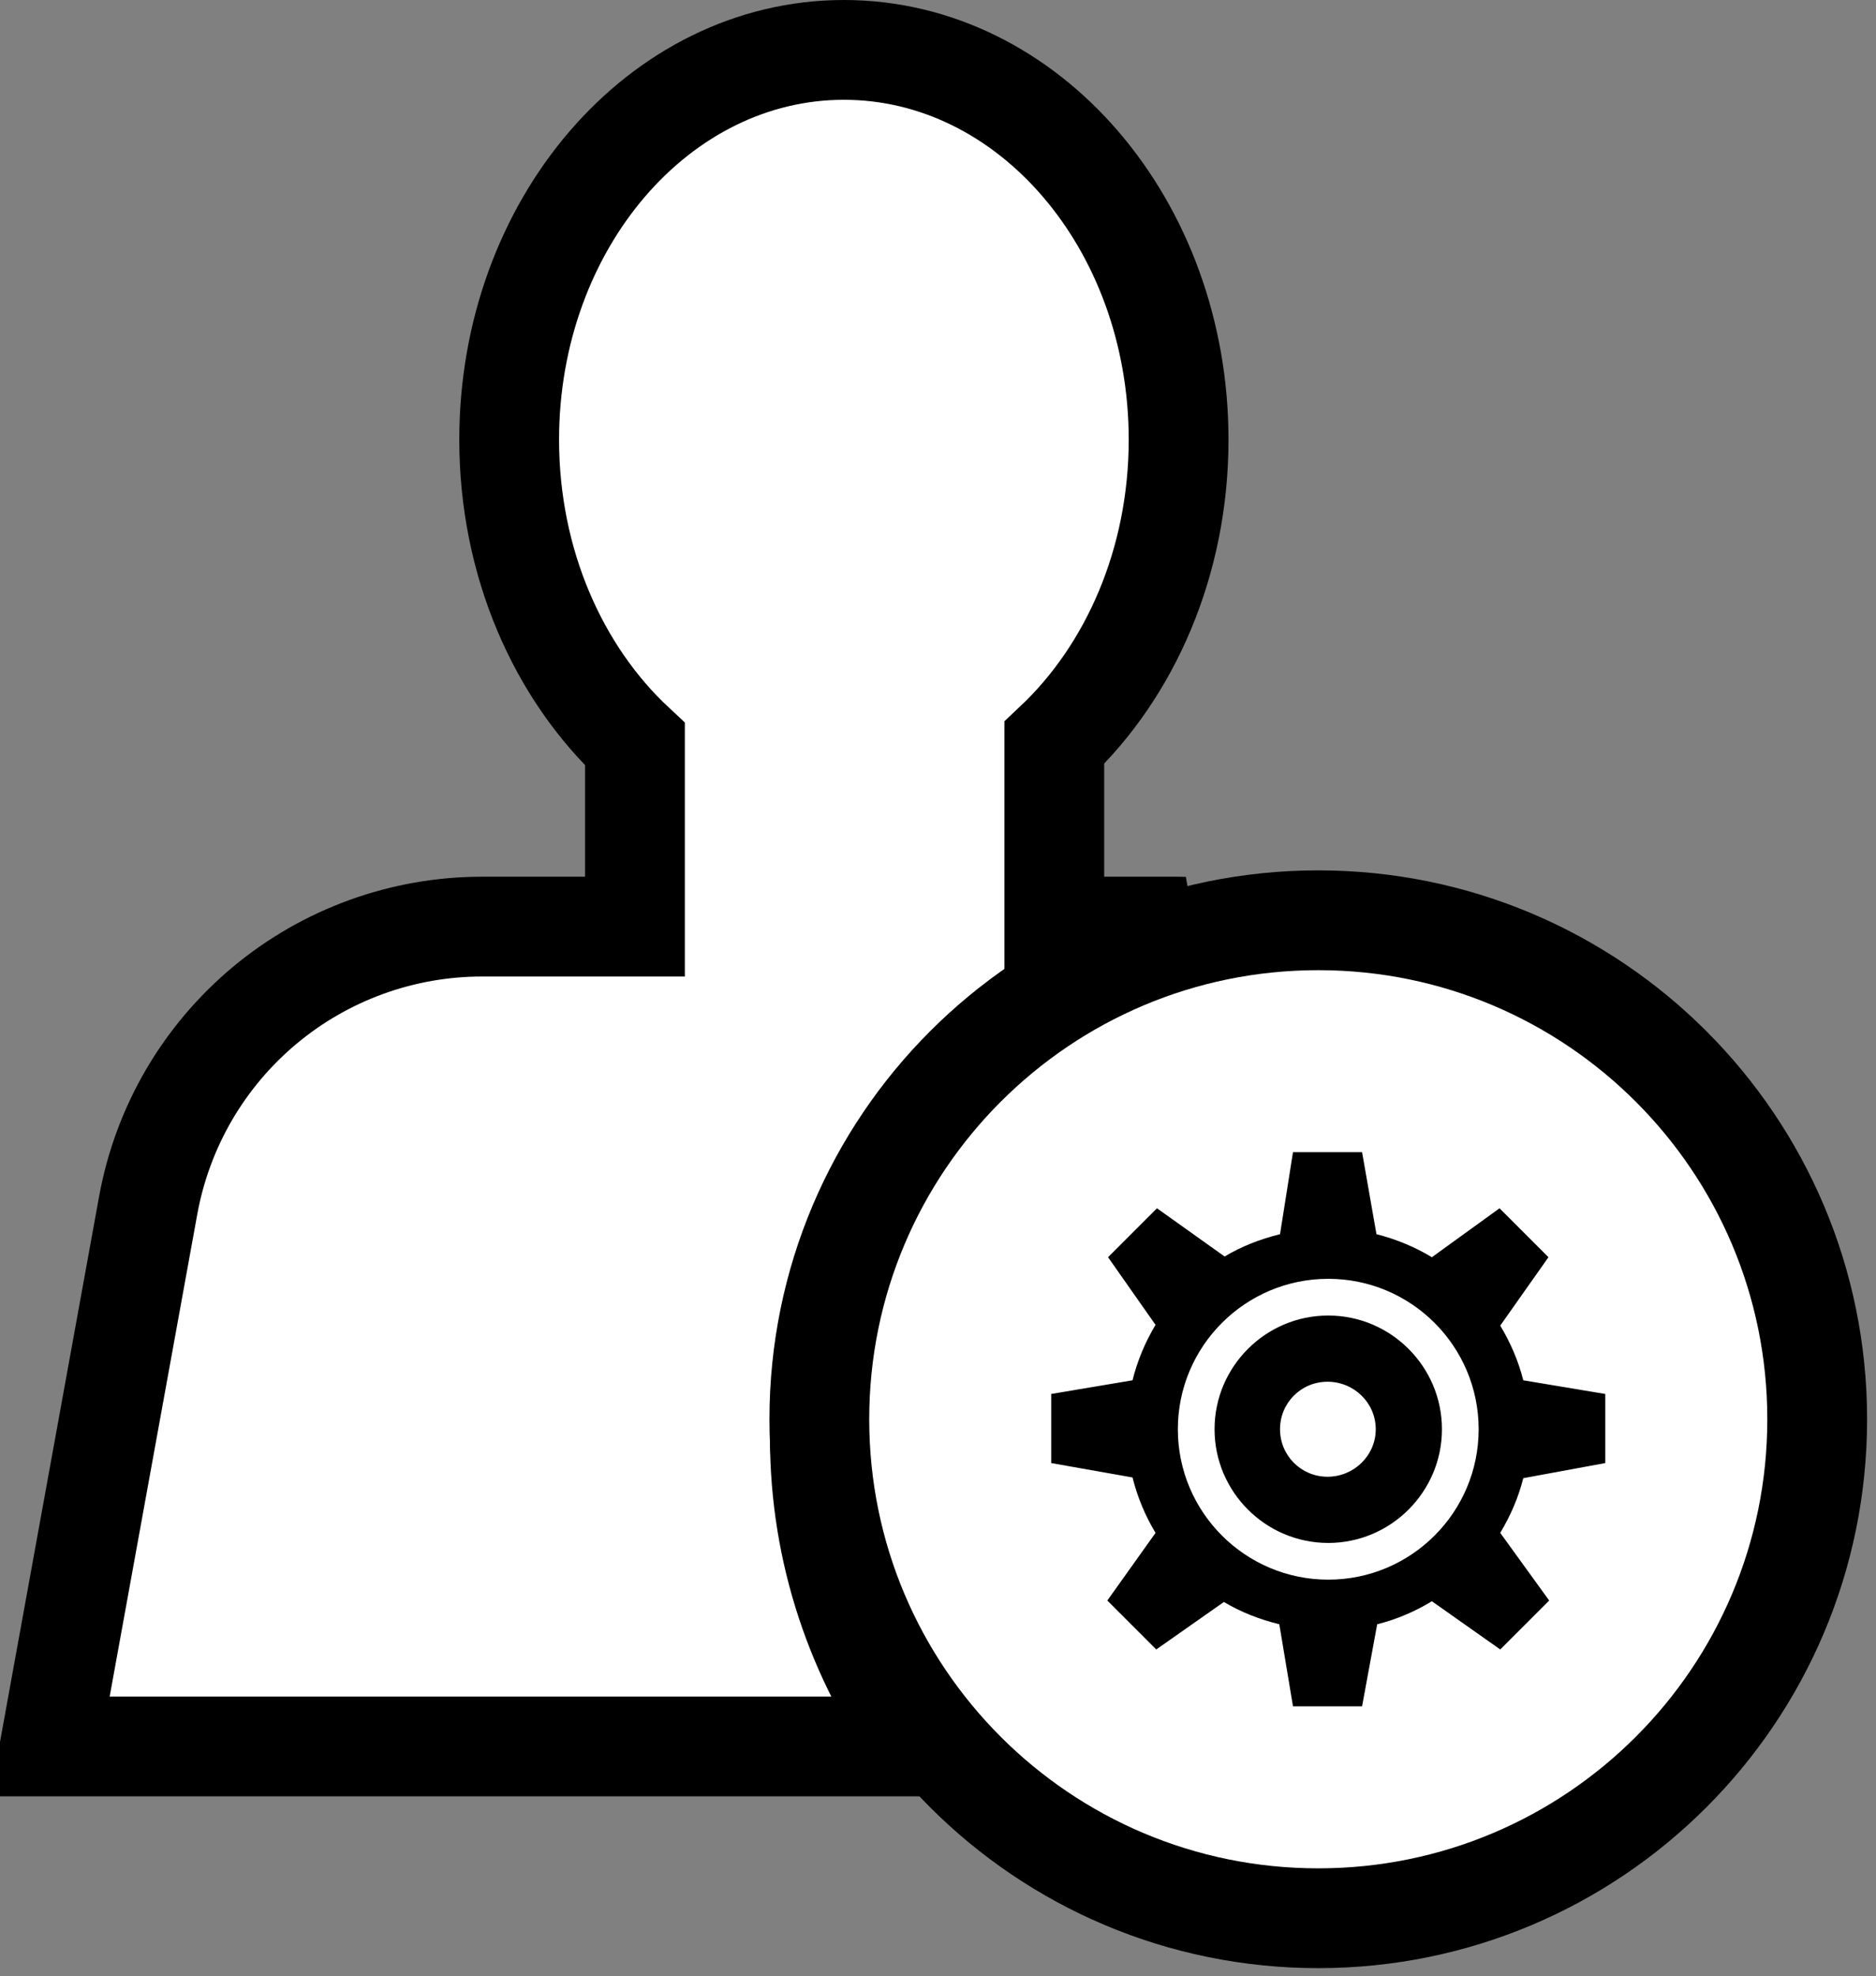 <?xml version="1.0" encoding="utf-8"?>
<svg width="94px" height="99px" viewBox="0 0 94 99" version="1.1" xmlns:xlink="http://www.w3.org/1999/xlink" xmlns="http://www.w3.org/2000/svg">
  <rect x="0" y="0" width="94" height="99" fill="#808080" stroke="none"/>
  <defs>
    <path d="M0 0L30 0L30 30L0 30L0 0Z" id="path_1" />
    <clipPath id="mask_1">
      <use xlink:href="#path_1" />
    </clipPath>
  </defs>
  <path d="M23.013 19.529C23.013 8.743 30.522 0 39.784 0C49.047 0 56.556 8.743 56.556 19.529C56.556 25.663 54.127 31.137 50.327 34.717L50.327 43.925L56.456 43.925Q56.656 43.925 56.857 43.93C46.144 48.009 38.581 57.941 38.581 69.546C38.581 75.272 40.422 80.591 43.575 85L0 85L4.926 57.885Q4.992 57.522 5.074 57.161Q5.156 56.801 5.253 56.445Q5.351 56.088 5.464 55.736Q5.576 55.384 5.704 55.038Q5.832 54.691 5.975 54.35Q6.118 54.009 6.276 53.675Q6.433 53.341 6.605 53.014Q6.777 52.687 6.963 52.367Q7.149 52.048 7.349 51.737Q7.549 51.426 7.762 51.124Q7.975 50.822 8.201 50.53Q8.427 50.237 8.665 49.955Q8.904 49.673 9.154 49.401Q9.405 49.13 9.667 48.869Q9.929 48.608 10.202 48.36Q10.475 48.111 10.759 47.874Q11.042 47.637 11.336 47.413Q11.63 47.189 11.933 46.977Q12.236 46.766 12.548 46.568Q12.86 46.37 13.181 46.186Q13.501 46.002 13.829 45.832Q14.157 45.662 14.493 45.506Q14.828 45.351 15.169 45.21Q15.511 45.069 15.858 44.943Q16.206 44.817 16.558 44.706Q16.911 44.595 17.268 44.5Q17.625 44.405 17.986 44.325Q18.347 44.245 18.711 44.181Q19.075 44.118 19.441 44.069Q19.807 44.022 20.176 43.989Q20.544 43.957 20.913 43.941Q21.282 43.925 21.652 43.925L29.315 43.925L29.315 34.786C25.473 31.207 23.013 25.703 23.013 19.529Z" transform="translate(2.5 2.5)" id="Rectangle-3-Union-3-Difference" fill="#FFFFFF" fill-rule="evenodd" stroke="#000000" stroke-width="5" />
  <g id="account" transform="translate(41.054 46.107)">
    <path d="M0 25C0 11.193 11.193 0 25 0C38.807 0 50 11.193 50 25C50 38.807 38.807 50 25 50C11.193 50 0 38.807 0 25Z" id="Ellipse" fill="#FFFFFF" fill-rule="evenodd" stroke="#000000" stroke-width="5" />
    <g id="Settings-icon" transform="translate(10.5 10.5)">
      <path d="M0 0L30 0L30 30L0 30L0 0Z" id="Background" fill="none" fill-rule="evenodd" stroke="none" />
      <g clip-path="url(#mask_1)">
        <path d="M12.115 0L11.466 4.111C10.479 4.354 9.537 4.719 8.69 5.228L5.3 2.812L2.849 5.264L5.228 8.654C4.715 9.506 4.322 10.439 4.075 11.43L0 12.115L0 15.577L4.075 16.298C4.322 17.29 4.715 18.223 5.228 19.075L2.812 22.464L5.264 24.916L8.654 22.536C9.501 23.045 10.443 23.41 11.43 23.654L12.115 27.764L15.577 27.764L16.334 23.654C17.317 23.406 18.232 23.014 19.075 22.5L22.5 24.916L24.952 22.464L22.5 19.075C23.005 18.232 23.41 17.312 23.654 16.334L27.764 15.577L27.764 12.115L23.654 11.43C23.41 10.452 23.005 9.533 22.5 8.69L24.916 5.264L22.464 2.812L19.075 5.264C18.232 4.755 17.285 4.358 16.298 4.111L15.577 0L12.115 0ZM13.882 6.346C18.042 6.346 21.418 9.722 21.418 13.882C21.418 18.042 18.042 21.418 13.882 21.418C9.722 21.418 6.346 18.038 6.346 13.882C6.346 9.726 9.722 6.346 13.882 6.346L13.882 6.346ZM13.882 8.185C10.745 8.185 8.185 10.745 8.185 13.882C8.185 17.019 10.745 19.579 13.882 19.579C17.019 19.579 19.579 17.019 19.579 13.882C19.579 10.745 17.019 8.185 13.882 8.185L13.882 8.185ZM13.846 11.502C15.167 11.502 16.262 12.557 16.262 13.882C16.262 15.203 15.167 16.262 13.846 16.262C12.525 16.262 11.466 15.203 11.466 13.882C11.466 12.557 12.525 11.502 13.846 11.502L13.846 11.502Z" transform="translate(1.118 1.118)" id="Shape" fill="#000000" fill-rule="evenodd" stroke="none" />
      </g>
    </g>
  </g>
</svg>
